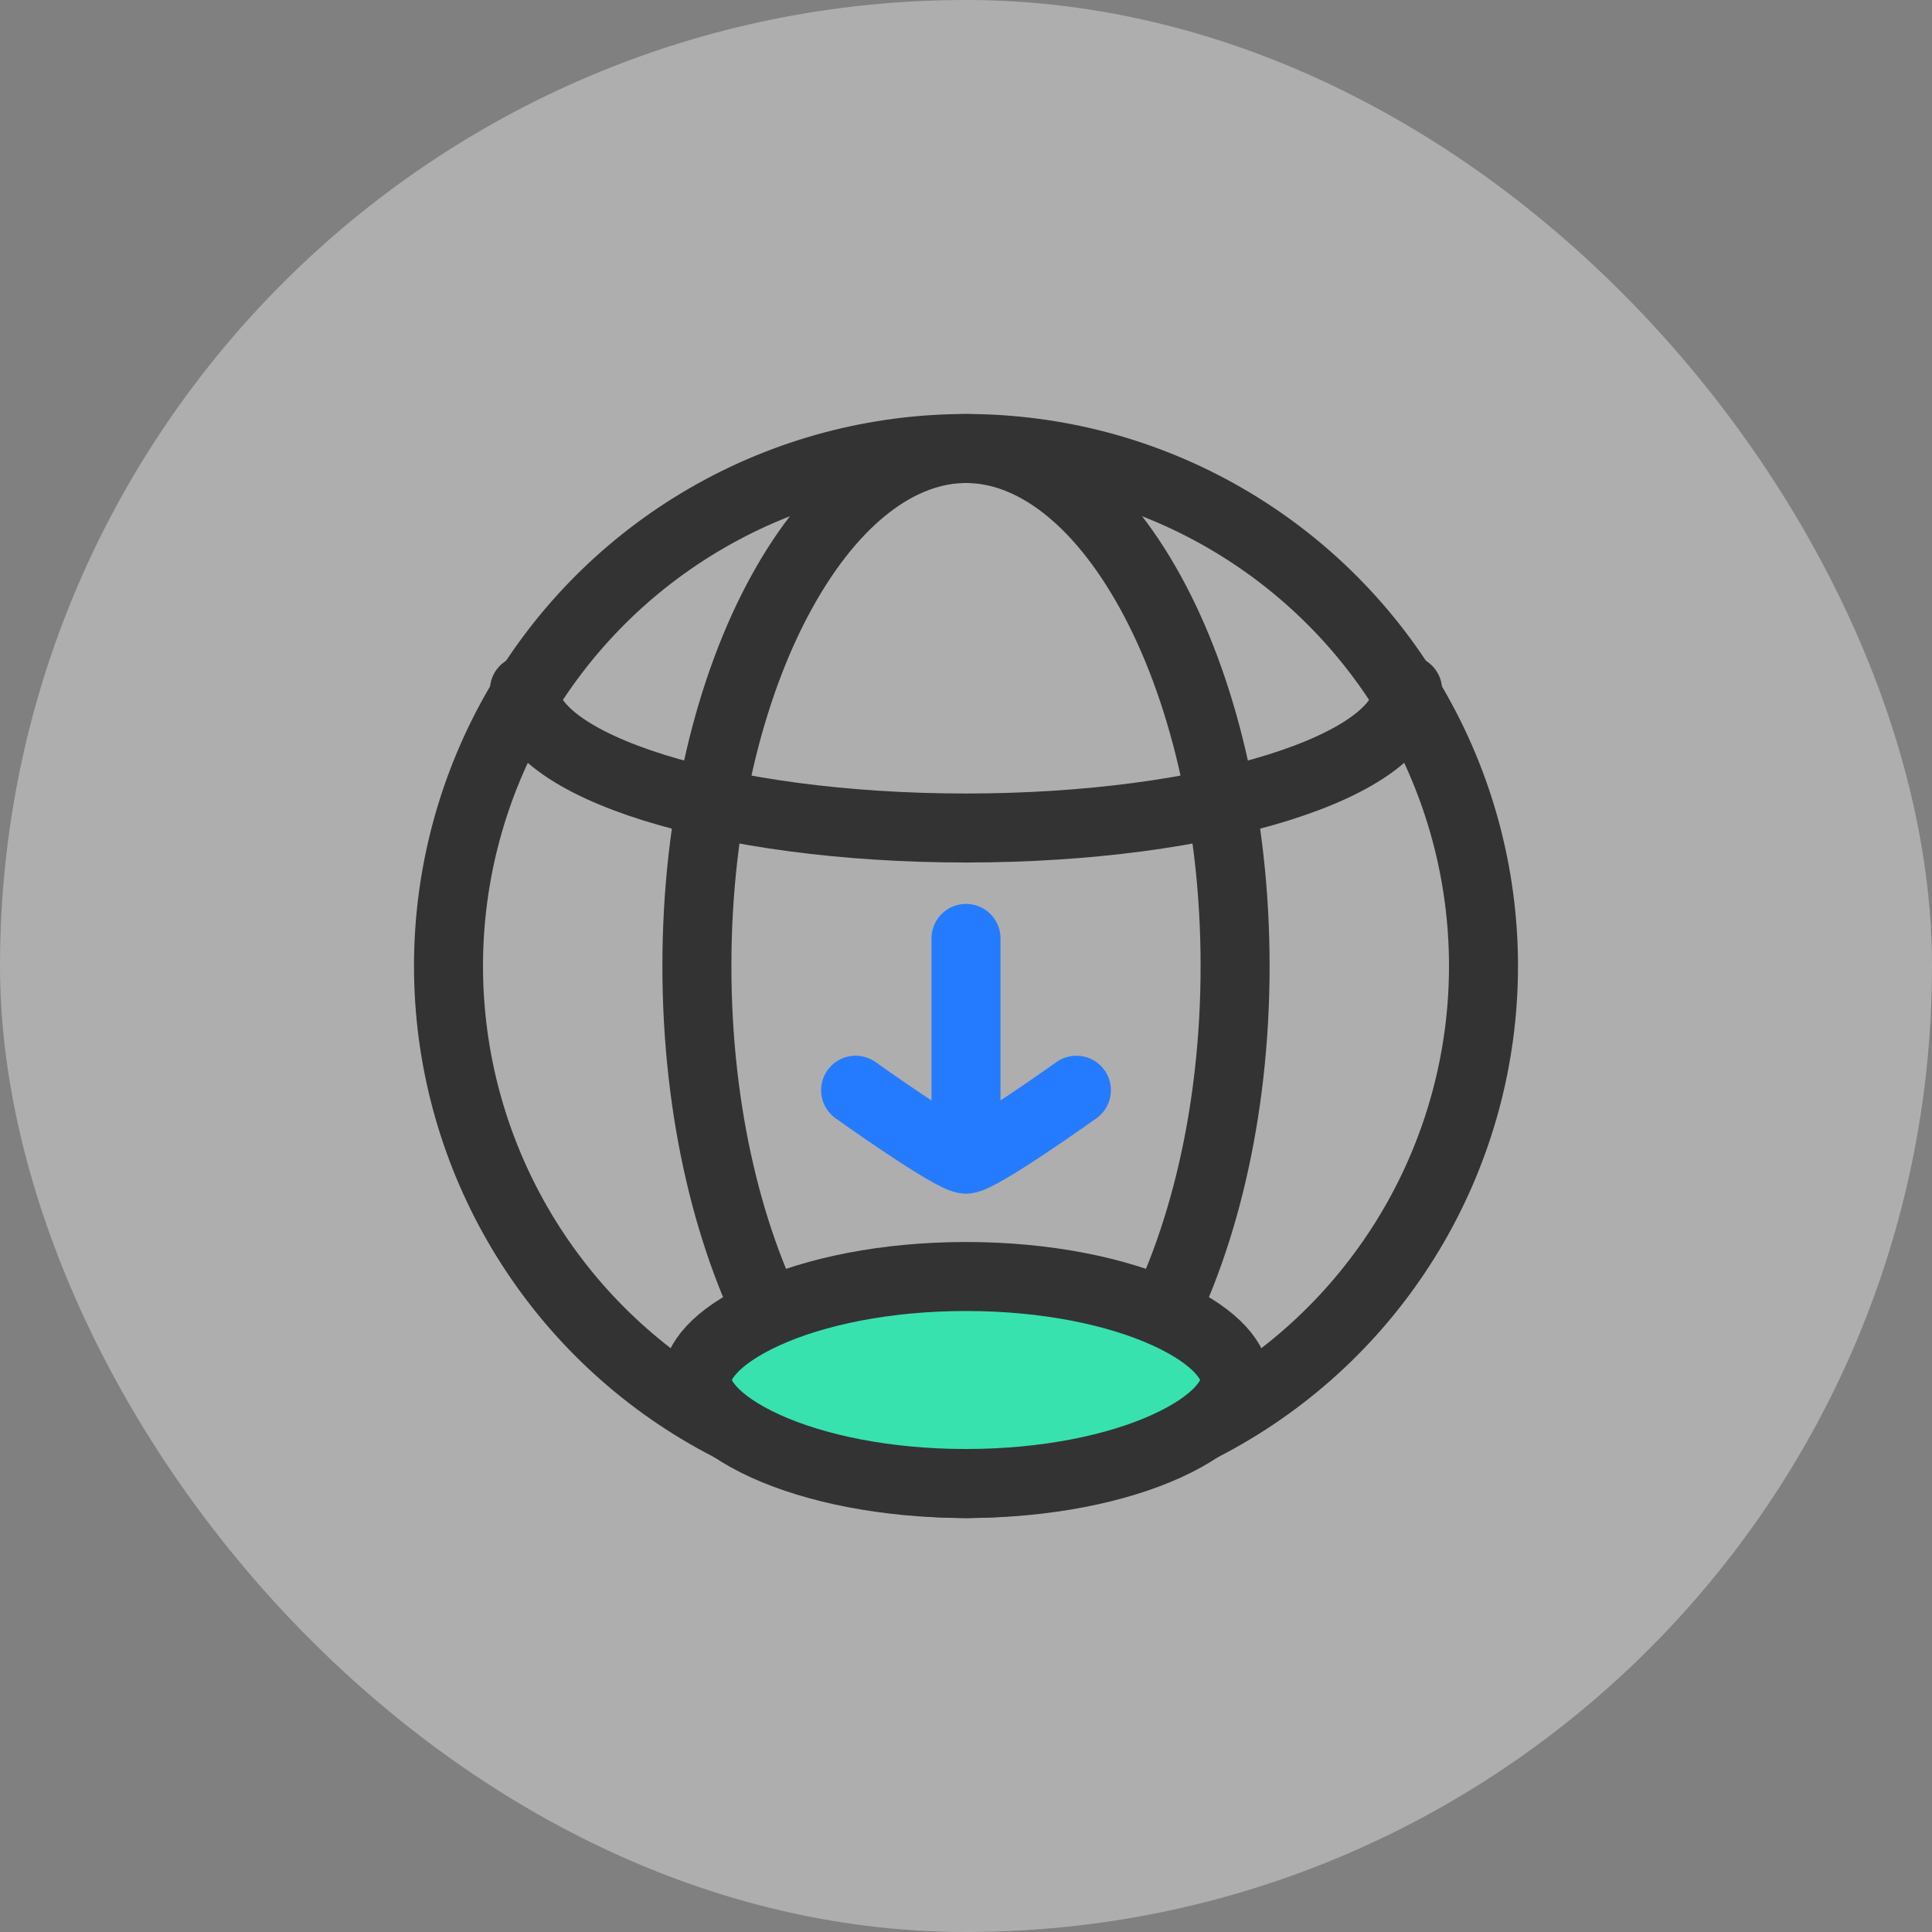 <svg width="70" height="70" viewBox="0 0 70 70" fill="none" xmlns="http://www.w3.org/2000/svg">
<rect x="0" y="0" width="70" height="70" fill="#808080" stroke="none"/>
<rect width="70" height="70" rx="35" fill="white" fill-opacity="0.36"/>
<circle cx="35" cy="35" r="18.75" stroke="#333333" stroke-width="2.5"/>
<path d="M44.75 35C44.75 40.353 43.554 45.138 41.683 48.54C39.787 51.986 37.371 53.75 35 53.75C32.629 53.75 30.213 51.986 28.317 48.54C26.446 45.138 25.25 40.353 25.25 35C25.25 29.647 26.446 24.862 28.317 21.46C30.213 18.014 32.629 16.25 35 16.25C37.371 16.25 39.787 18.014 41.683 21.46C43.554 24.862 44.75 29.647 44.75 35Z" stroke="#333333" stroke-width="2.5"/>
<path d="M44.75 50C44.75 50.589 44.168 51.531 42.261 52.398C40.467 53.213 37.901 53.75 35 53.75C32.099 53.75 29.533 53.213 27.739 52.398C25.832 51.531 25.25 50.589 25.25 50C25.25 49.411 25.832 48.469 27.739 47.602C29.533 46.787 32.099 46.25 35 46.25C37.901 46.25 40.467 46.787 42.261 47.602C44.168 48.469 44.75 49.411 44.75 50Z" fill="#37E2AF" stroke="#333333" stroke-width="2.5"/>
<path d="M51 25C51 27.761 43.837 30 35 30C26.163 30 19 27.761 19 25" stroke="#333333" stroke-width="2.5" stroke-linecap="round"/>
<path d="M35 34V42M35 42C34.5 42 31 39.5 31 39.5M35 42C35.5 42 39 39.5 39 39.5" stroke="#257BFF" stroke-width="2.5" stroke-linecap="round"/>
</svg>
